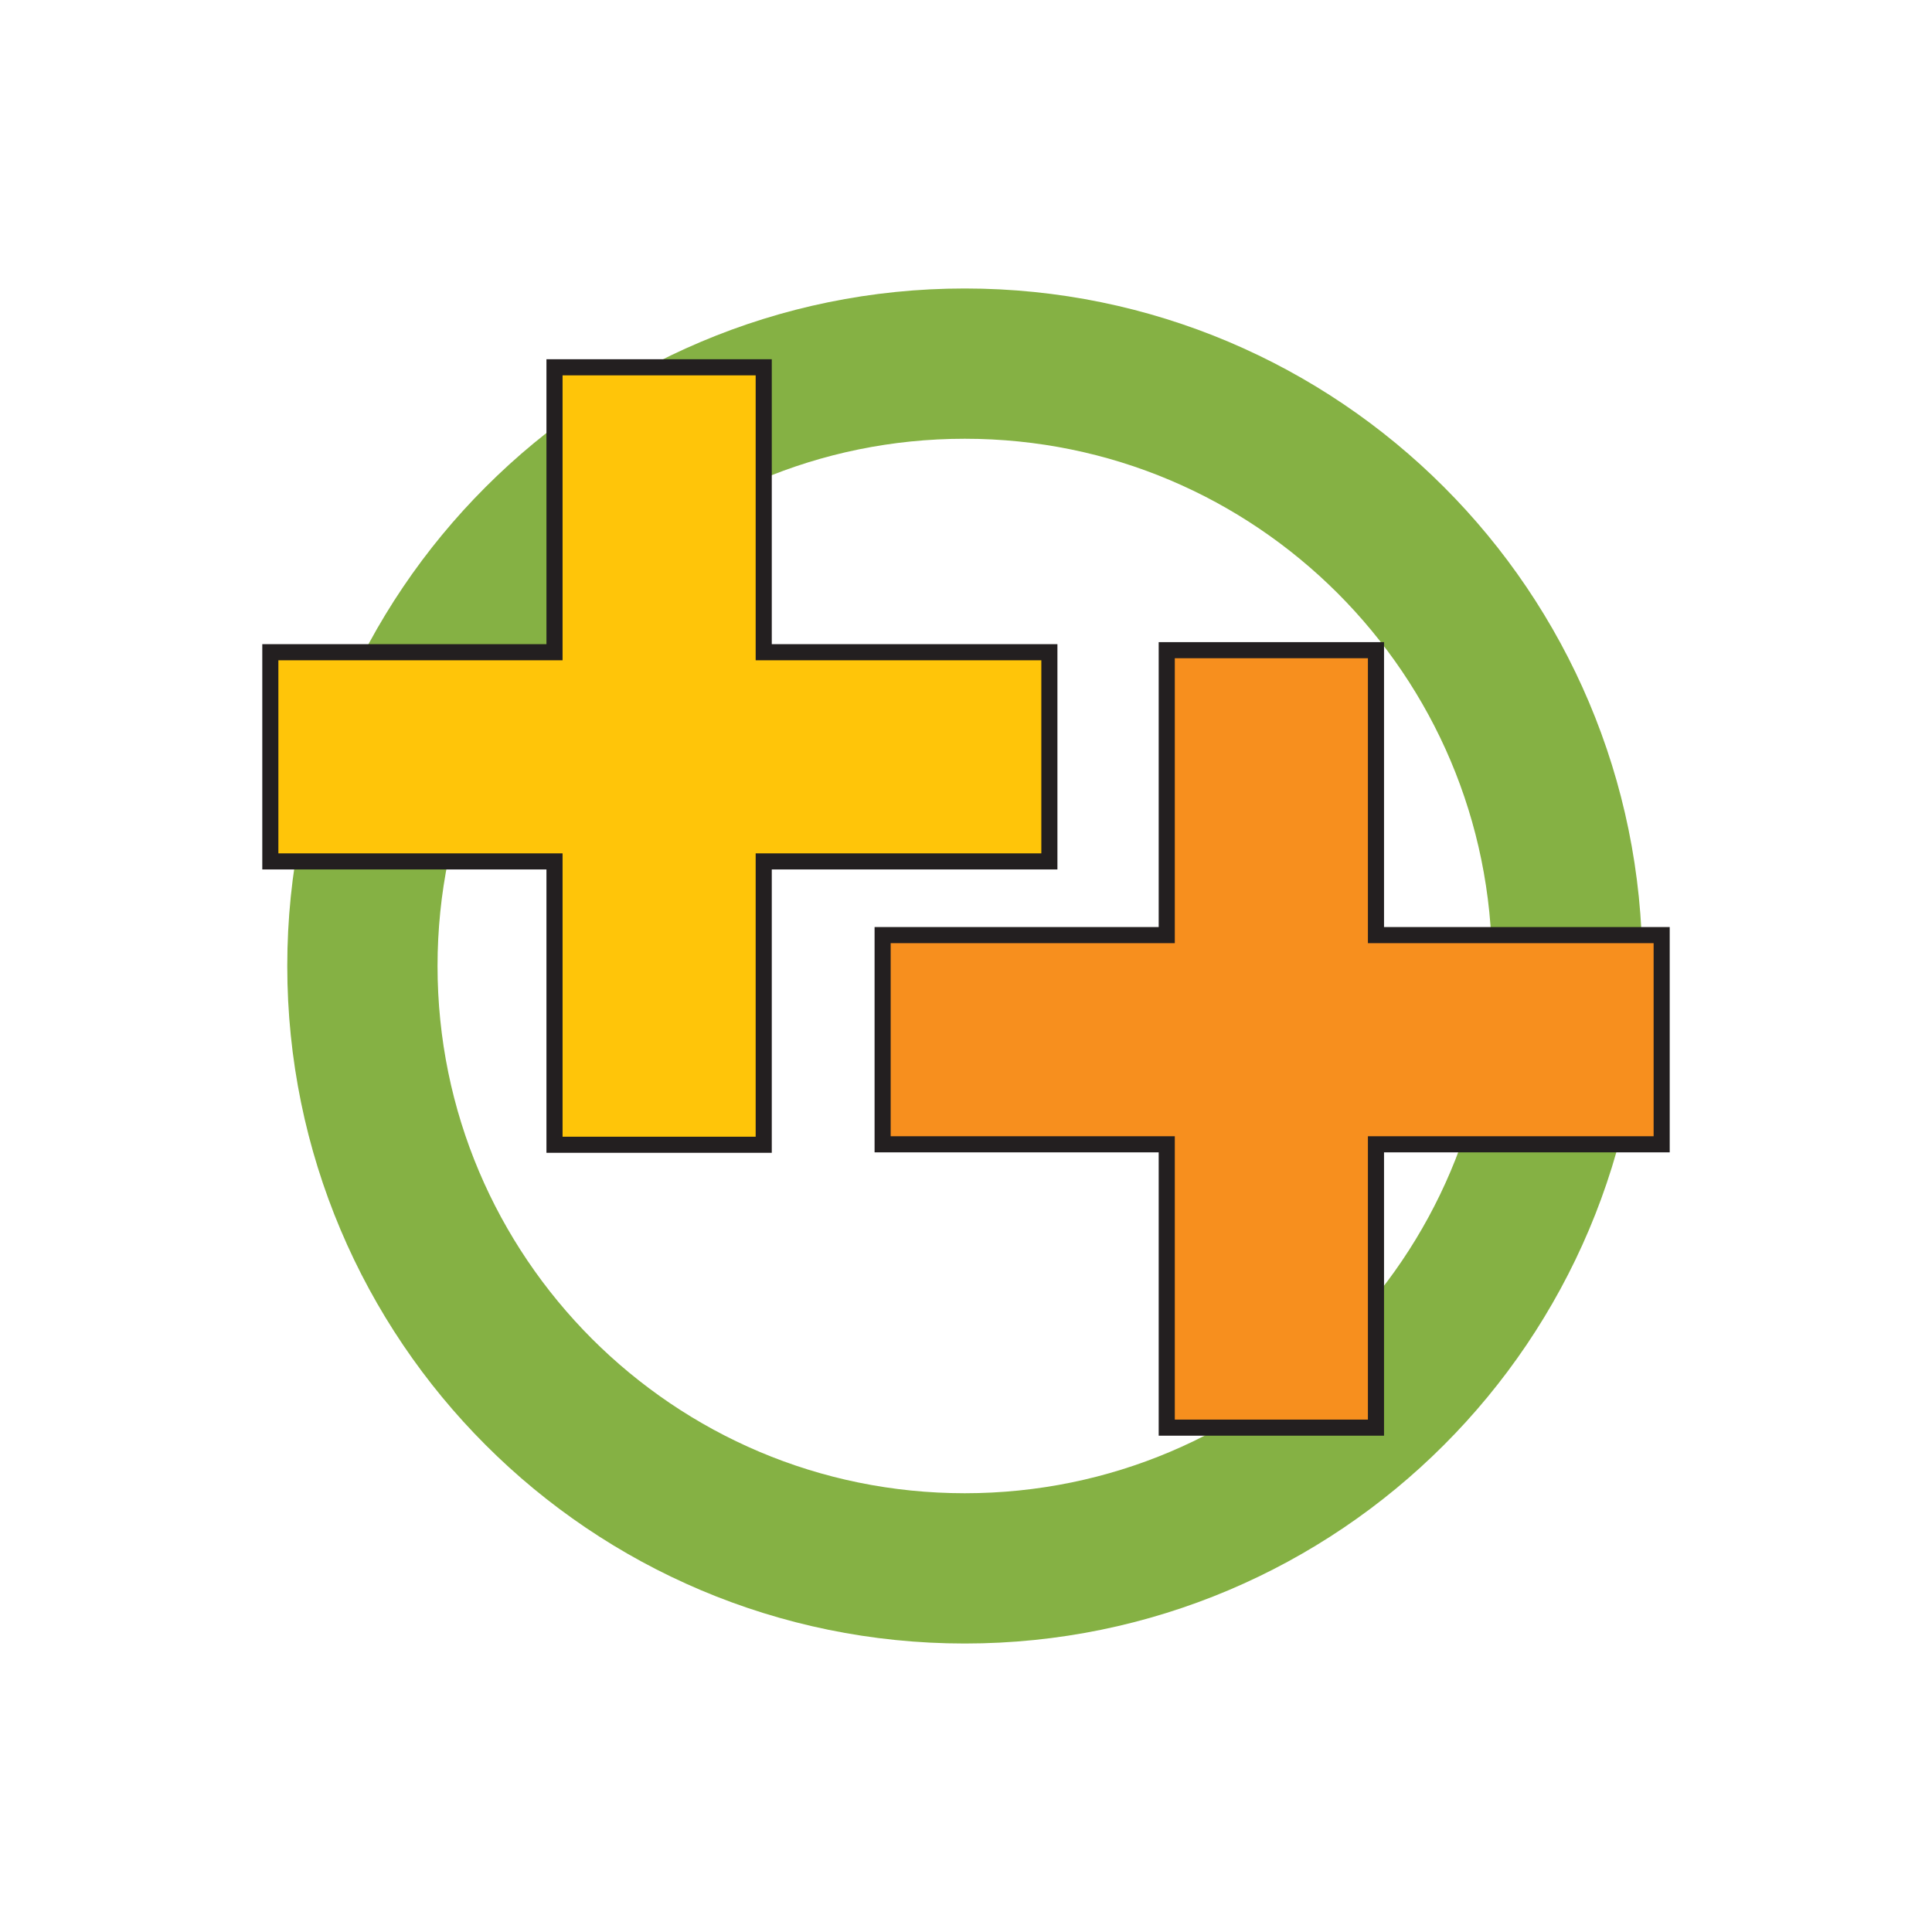 <?xml version="1.0" encoding="UTF-8" standalone="no"?><!DOCTYPE svg PUBLIC "-//W3C//DTD SVG 1.1//EN" "http://www.w3.org/Graphics/SVG/1.1/DTD/svg11.dtd"><svg width="100px" height="100px" viewBox="0 0 100 100" version="1.1" xmlns="http://www.w3.org/2000/svg" xmlns:xlink="http://www.w3.org/1999/xlink" xml:space="preserve" xmlns:serif="http://www.serif.com/" style="fill-rule:evenodd;clip-rule:evenodd;stroke-linejoin:round;stroke-miterlimit:2;"><path d="M85.006,50l-7.778,0c-0.002,7.548 -3.049,14.347 -7.994,19.297c-4.951,4.944 -11.748,7.991 -19.297,7.993c-7.549,-0.002 -14.347,-3.049 -19.297,-7.993c-4.944,-4.95 -7.991,-11.749 -7.993,-19.297c0.002,-7.549 3.049,-14.347 7.993,-19.297c4.95,-4.945 11.748,-7.992 19.297,-7.993c7.549,0.001 14.346,3.048 19.297,7.993c4.945,4.95 7.992,11.748 7.994,19.297l7.778,0c0.001,-9.671 -3.933,-18.463 -10.273,-24.797c-6.333,-6.34 -15.125,-10.273 -24.796,-10.271c-9.671,-0.002 -18.464,3.931 -24.797,10.271c-6.34,6.334 -10.272,15.126 -10.271,24.797c-0.001,9.671 3.931,18.463 10.271,24.797c6.333,6.34 15.126,10.273 24.797,10.271c9.671,0.002 18.463,-3.931 24.796,-10.271c6.34,-6.334 10.274,-15.126 10.273,-24.797Z" style="fill:#85b144;fill-rule:nonzero;"/><path d="M14.409,34.176l-0,0.833l15.542,-0l0,-14.748l8.329,0l0,14.748l14.786,-0l-0,8.328l-14.786,-0l0,14.665l-8.329,0l0,-14.665l-14.709,-0l0,-9.161l-0.833,-0l-0,0.833l-0,-0.833l-0.833,-0l-0,10.827l14.708,0l0,14.666l11.663,-0l-0,-14.666l14.785,0l0,-11.661l-14.785,0l-0,-14.748l-11.663,0l0,14.748l-14.708,0l-0,0.834l0.833,-0Z" style="fill:#231f20;fill-rule:nonzero;"/><path d="M46.101,48.818l0,0.833l15.54,0l0,-14.748l8.329,0l0,14.748l14.788,0l-0,8.328l-14.788,-0l0,14.665l-8.329,0l0,-14.665l-14.707,-0l0,-9.161l-0.833,-0l0,0.833l0,-0.833l-0.833,-0l-0,10.828l14.706,-0l0,14.665l11.663,0l-0,-14.665l14.787,-0l0,-11.662l-14.787,0l-0,-14.747l-11.663,-0l0,14.747l-14.706,0l-0,0.834l0.833,-0Z" style="fill:#231f20;fill-rule:nonzero;"/><path d="M14.409,34.176l14.709,-0l-0,-14.748l9.995,-0l0,14.748l14.786,-0l-0,9.994l-14.786,0l0,14.666l-9.995,-0l-0,-14.666l-14.709,0l-0,-9.994Z" style="fill:#ffc509;fill-rule:nonzero;"/><path d="M46.101,48.818l14.707,-0l-0,-14.748l9.995,0l0,14.748l14.788,-0l0,9.994l-14.788,0l0,14.666l-9.995,-0l-0,-14.666l-14.707,0l0,-9.994Z" style="fill:#f78f1e;fill-rule:nonzero;"/></svg>
